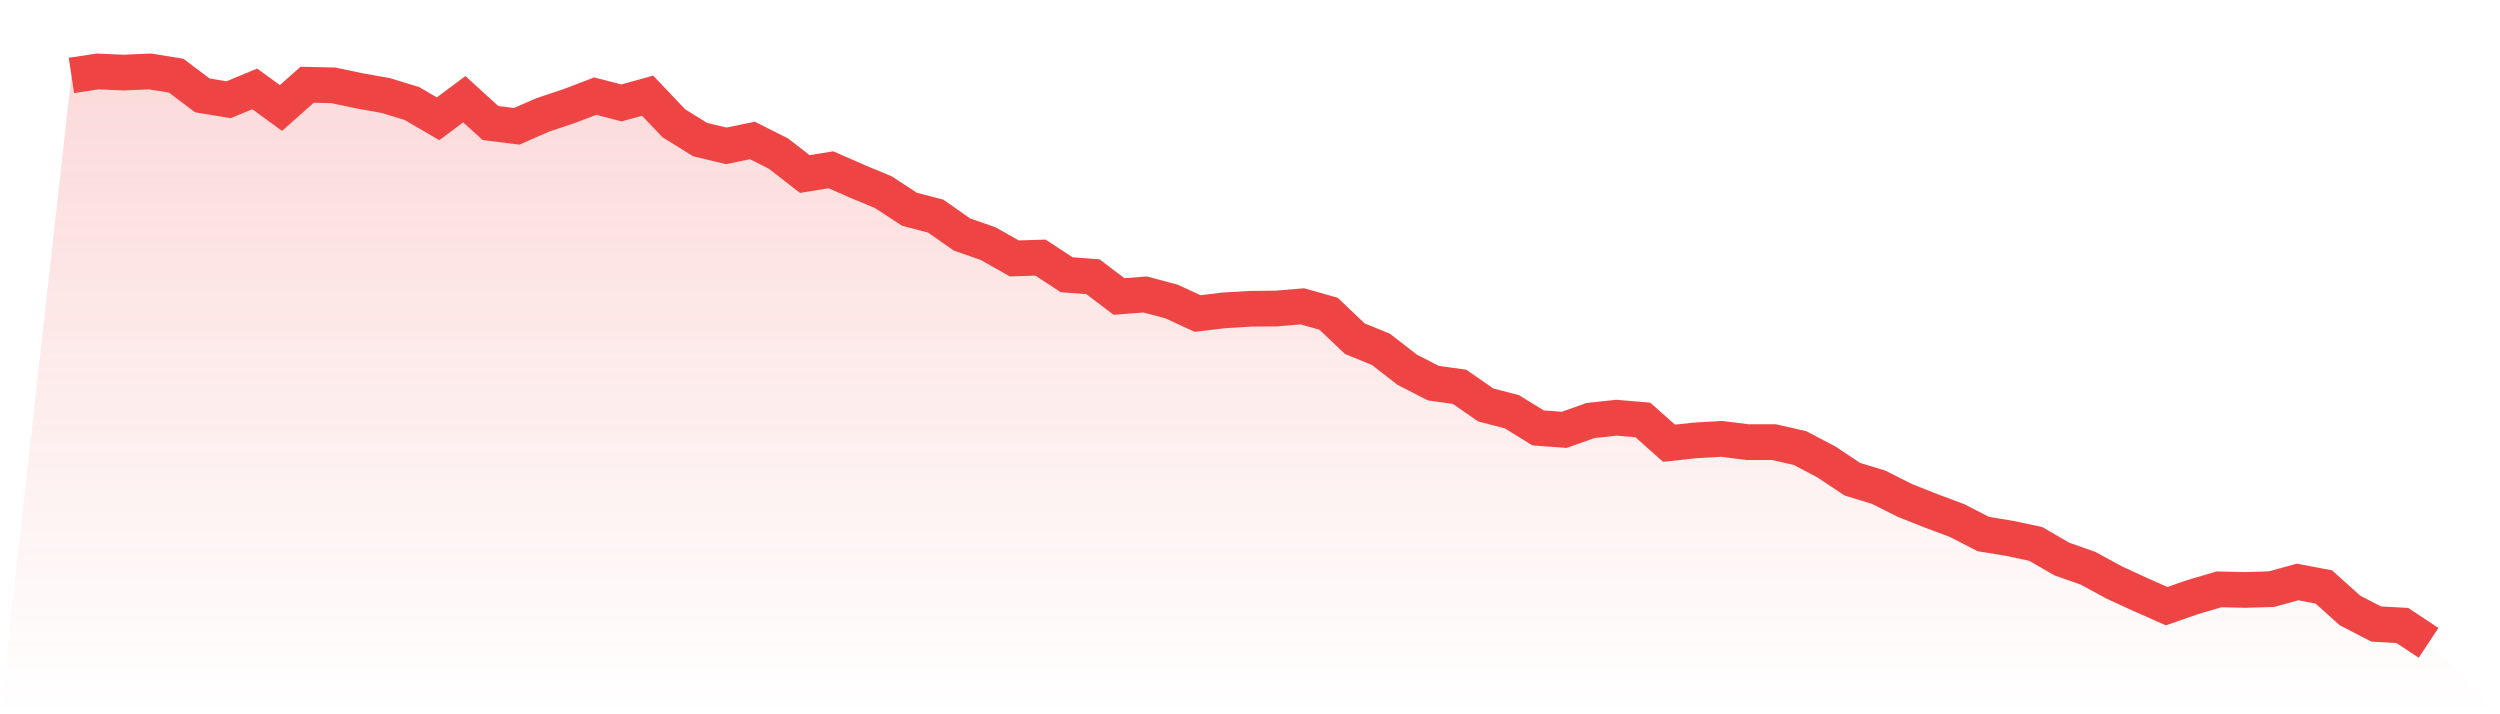 <svg viewBox="0 0 140 40" xmlns="http://www.w3.org/2000/svg">
<defs>
<linearGradient id="gradient" x1="0" x2="0" y1="0" y2="1">
<stop offset="0%" stop-color="#ef4444" stop-opacity="0.2"/>
<stop offset="100%" stop-color="#ef4444" stop-opacity="0"/>
</linearGradient>
</defs>
<path d="M4,4.225 L4,4.225 L5.467,4.002 L6.933,4.066 L8.4,4 L9.867,4.238 L11.333,5.343 L12.8,5.585 L14.267,4.978 L15.733,6.048 L17.2,4.746 L18.667,4.779 L20.133,5.087 L21.6,5.35 L23.067,5.797 L24.533,6.653 L26,5.555 L27.467,6.89 L28.933,7.074 L30.4,6.433 L31.867,5.943 L33.333,5.384 L34.8,5.764 L36.267,5.358 L37.733,6.902 L39.2,7.814 L40.667,8.169 L42.133,7.865 L43.6,8.605 L45.067,9.746 L46.533,9.507 L48,10.152 L49.467,10.763 L50.933,11.72 L52.4,12.103 L53.867,13.131 L55.333,13.642 L56.8,14.472 L58.267,14.426 L59.733,15.386 L61.2,15.496 L62.667,16.603 L64.133,16.491 L65.6,16.884 L67.067,17.558 L68.533,17.38 L70,17.292 L71.467,17.277 L72.933,17.155 L74.4,17.569 L75.867,18.965 L77.333,19.565 L78.8,20.703 L80.267,21.456 L81.733,21.66 L83.2,22.677 L84.667,23.059 L86.133,23.963 L87.6,24.071 L89.067,23.549 L90.533,23.392 L92,23.517 L93.467,24.821 L94.933,24.663 L96.4,24.576 L97.867,24.76 L99.333,24.758 L100.8,25.091 L102.267,25.862 L103.733,26.836 L105.2,27.284 L106.667,28.022 L108.133,28.604 L109.6,29.153 L111.067,29.907 L112.533,30.147 L114,30.46 L115.467,31.308 L116.933,31.823 L118.4,32.622 L119.867,33.296 L121.333,33.945 L122.8,33.434 L124.267,33.003 L125.733,33.036 L127.2,32.993 L128.667,32.59 L130.133,32.87 L131.6,34.187 L133.067,34.946 L134.533,35.027 L136,36 L140,40 L0,40 z" fill="url(#gradient)"/>
<path d="M4,4.225 L4,4.225 L5.467,4.002 L6.933,4.066 L8.4,4 L9.867,4.238 L11.333,5.343 L12.8,5.585 L14.267,4.978 L15.733,6.048 L17.2,4.746 L18.667,4.779 L20.133,5.087 L21.6,5.35 L23.067,5.797 L24.533,6.653 L26,5.555 L27.467,6.89 L28.933,7.074 L30.4,6.433 L31.867,5.943 L33.333,5.384 L34.8,5.764 L36.267,5.358 L37.733,6.902 L39.2,7.814 L40.667,8.169 L42.133,7.865 L43.6,8.605 L45.067,9.746 L46.533,9.507 L48,10.152 L49.467,10.763 L50.933,11.72 L52.4,12.103 L53.867,13.131 L55.333,13.642 L56.8,14.472 L58.267,14.426 L59.733,15.386 L61.2,15.496 L62.667,16.603 L64.133,16.491 L65.6,16.884 L67.067,17.558 L68.533,17.38 L70,17.292 L71.467,17.277 L72.933,17.155 L74.4,17.569 L75.867,18.965 L77.333,19.565 L78.8,20.703 L80.267,21.456 L81.733,21.66 L83.2,22.677 L84.667,23.059 L86.133,23.963 L87.6,24.071 L89.067,23.549 L90.533,23.392 L92,23.517 L93.467,24.821 L94.933,24.663 L96.4,24.576 L97.867,24.76 L99.333,24.758 L100.8,25.091 L102.267,25.862 L103.733,26.836 L105.2,27.284 L106.667,28.022 L108.133,28.604 L109.6,29.153 L111.067,29.907 L112.533,30.147 L114,30.46 L115.467,31.308 L116.933,31.823 L118.4,32.622 L119.867,33.296 L121.333,33.945 L122.8,33.434 L124.267,33.003 L125.733,33.036 L127.2,32.993 L128.667,32.59 L130.133,32.87 L131.6,34.187 L133.067,34.946 L134.533,35.027 L136,36" fill="none" stroke="#ef4444" stroke-width="2"/>
</svg>